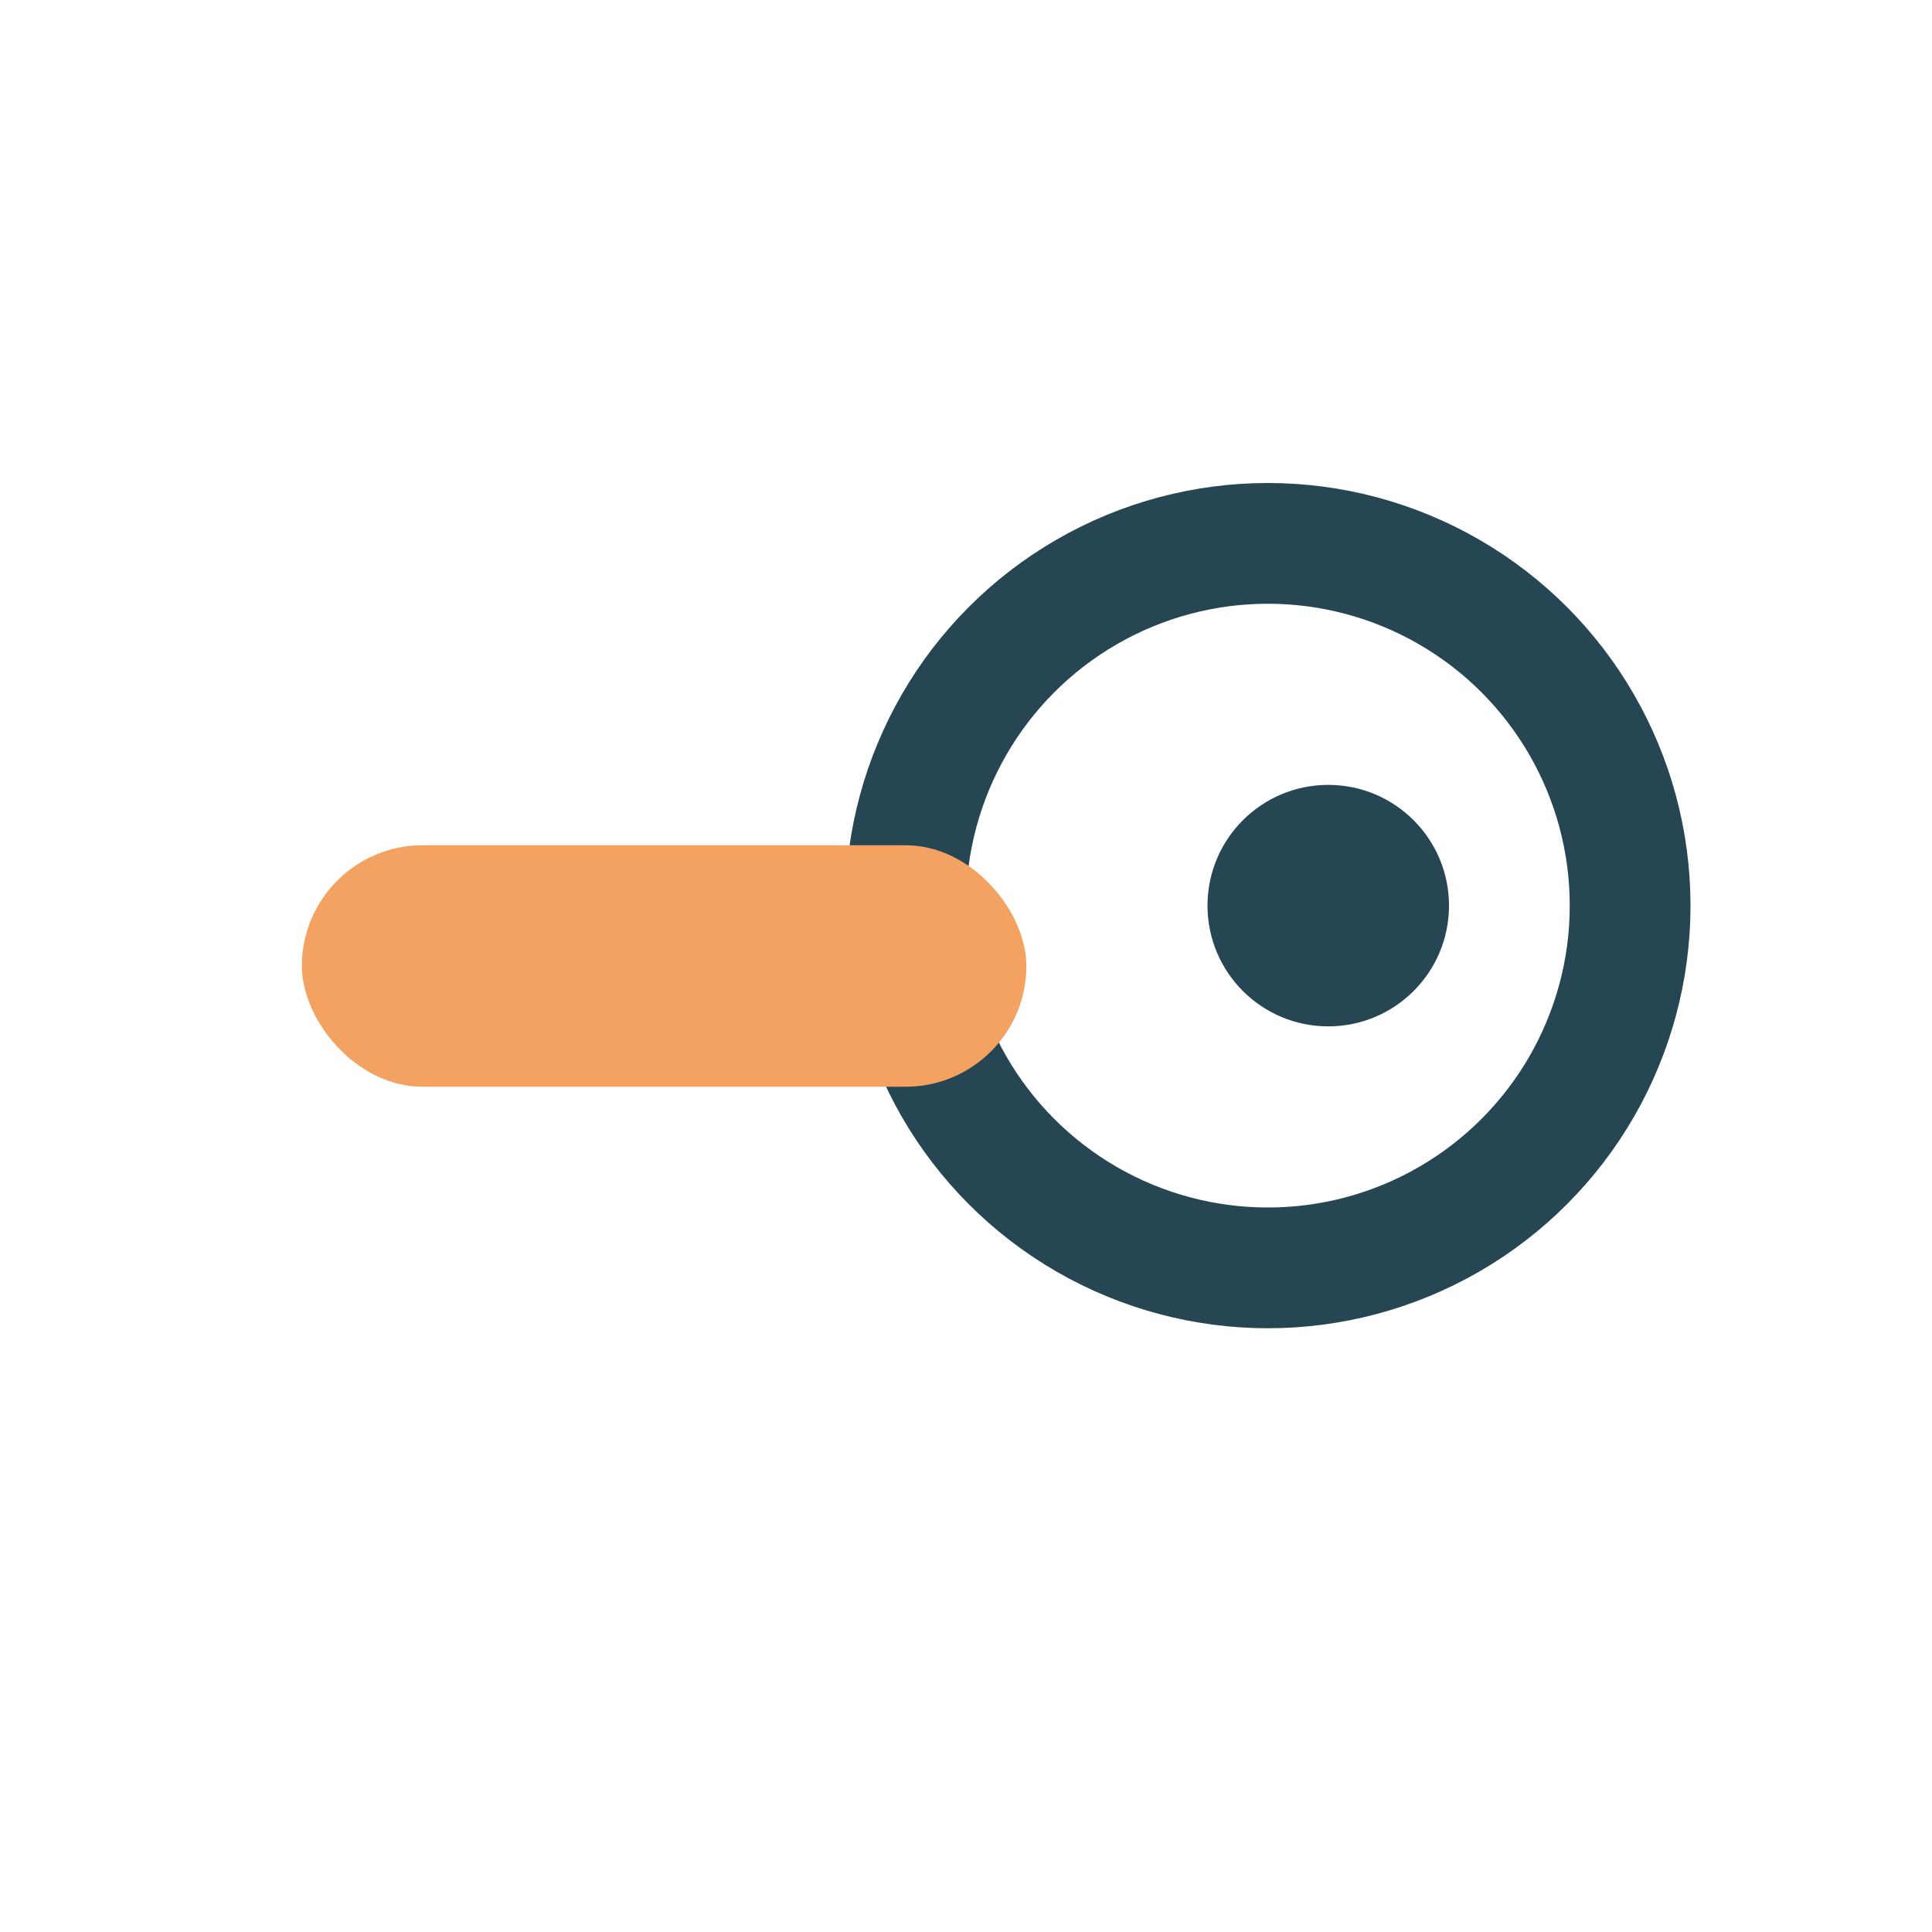 <?xml version="1.0" encoding="UTF-8"?>
<svg xmlns="http://www.w3.org/2000/svg" width="32" height="32" viewBox="0 0 32 32"><circle cx="21" cy="15" r="6" fill="none" stroke="#264653" stroke-width="2"/><rect x="5" y="14" width="12" height="4" rx="2" fill="#F4A261"/><circle cx="22" cy="15" r="2" fill="#264653"/></svg>